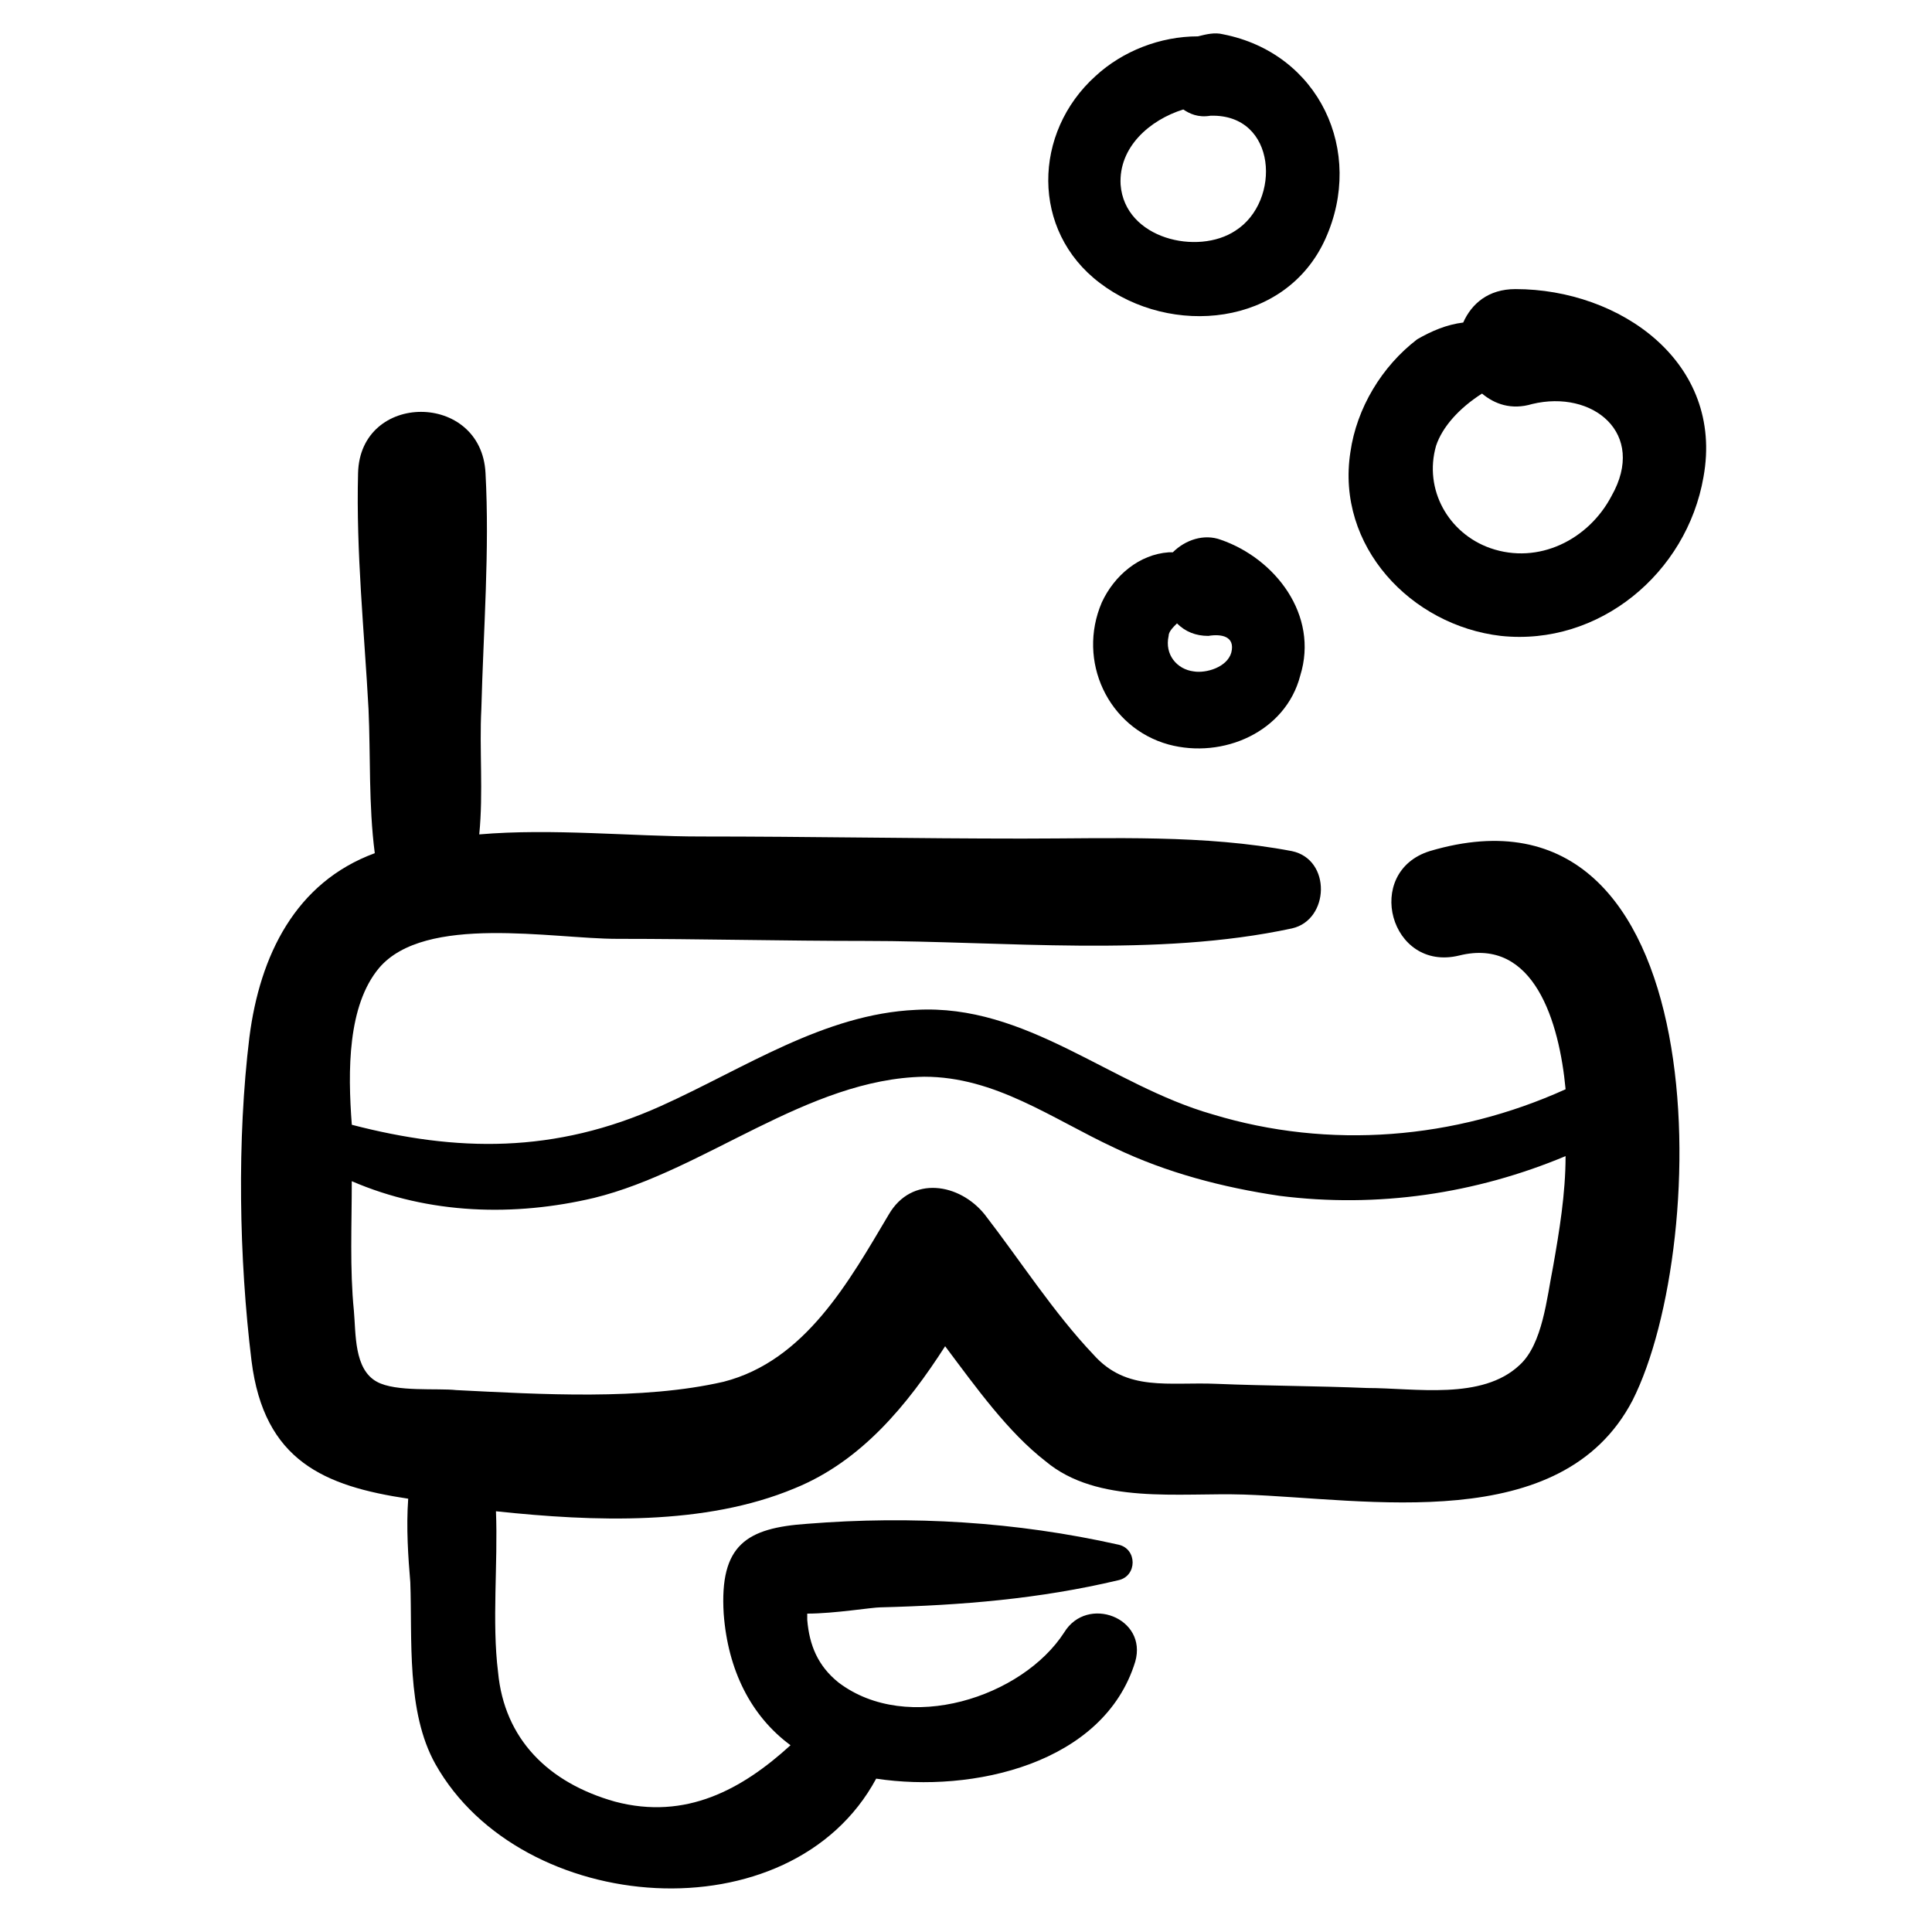 <?xml version="1.0" encoding="UTF-8"?>
<!-- Uploaded to: SVG Find, www.svgrepo.com, Generator: SVG Find Mixer Tools -->
<svg fill="#000000" width="800px" height="800px" version="1.1" viewBox="144 144 512 512" xmlns="http://www.w3.org/2000/svg">
 <g>
  <path d="m210.1 418.82c-3.32 27.129-2.769 58.684 0.555 85.812 3.32 26.574 19.379 33.219 41.523 36.539-0.555 7.75 0 15.5 0.555 22.145 0.555 14.949-1.105 34.324 6.644 48.168 22.699 40.414 94.117 45.953 116.82 3.875 25.469 3.875 60.348-3.875 68.652-31.004 3.32-11.625-12.734-17.715-18.824-7.75-11.074 17.164-41.523 27.129-59.793 13.289-5.535-4.43-7.75-9.965-8.305-16.609v-1.66c7.199 0 17.164-1.66 19.379-1.66 21.594-0.555 42.078-2.215 63.113-7.199 4.984-1.105 4.984-8.305 0-9.41-27.129-6.09-54.809-7.75-82.492-5.535-16.055 1.105-23.254 5.535-22.145 23.805 1.105 14.949 7.199 27.129 17.715 34.879-12.734 11.625-27.684 19.93-46.504 14.949-17.715-4.984-29.344-16.609-31.004-34.324-1.66-13.289 0-28.789-0.555-42.629 26.02 2.769 55.363 3.875 79.172-6.09 17.715-7.199 29.895-22.145 39.863-37.648 8.305 11.074 16.609 22.699 26.574 30.449 13.84 11.625 35.434 8.305 52.594 8.859 32.664 1.105 84.152 11.074 102.98-24.914 21.039-41.523 22.699-168.3-53.703-145.61-17.715 5.535-10.52 32.109 7.75 27.684 19.93-4.984 26.574 17.715 28.234 35.434-29.344 13.289-62.562 16.055-93.566 6.644-27.129-7.75-49.273-29.344-78.617-27.684-24.359 1.105-45.398 15.5-67.543 25.469-28.234 12.734-54.258 12.18-81.938 4.984-1.105-14.395-1.105-31.559 7.199-41.523 12.18-14.395 45.953-7.75 63.113-7.75 22.145 0 44.289 0.555 65.883 0.555 36.539 0 76.957 4.43 112.94-3.32 9.965-2.215 10.52-18.27 0-20.484-23.254-4.43-47.613-3.32-71.418-3.32-28.234 0-56.473-0.555-85.262-0.555-18.27 0-39.309-2.215-58.684-0.555 1.105-11.074 0-22.699 0.555-33.219 0.555-21.039 2.215-42.078 1.105-62.562-1.105-21.594-33.219-21.594-33.773 0-0.555 21.039 1.66 42.078 2.769 62.562 0.555 12.18 0 25.469 1.66 38.199-21.039 7.742-30.449 27.121-33.219 48.711zm91.348 42.633c29.344-7.199 56.473-31.559 87.477-32.109 18.824 0 33.773 11.074 50.383 18.824 13.84 6.644 28.789 10.52 43.738 12.734 26.02 3.32 52.043-0.555 75.848-10.52 0 9.965-1.66 19.93-3.32 29.344-1.66 8.305-2.769 20.484-8.859 26.02-9.965 9.41-27.684 6.09-40.414 6.09-13.289-0.555-26.574-0.555-39.863-1.105-12.734-0.555-23.805 2.215-32.664-7.75-10.52-11.074-19.379-24.914-28.789-37.094-6.644-8.305-19.379-10.52-25.469 0-10.52 17.715-22.145 38.754-43.738 44.289-21.594 4.984-48.719 3.32-70.867 2.215-4.984-0.555-16.055 0.555-21.039-2.215-6.09-3.32-5.535-12.734-6.09-18.824-1.105-11.074-0.555-22.699-0.555-34.324 20.488 8.855 43.188 9.406 64.223 4.426z"/>
  <path d="m468.1 153.08c-2.215-0.555-4.43 0-6.644 0.555-9.965 0-19.93 3.875-27.129 10.52-16.609 14.949-17.164 40.969 1.105 54.809 18.824 14.395 49.273 11.625 59.793-11.625 10.52-23.254-1.66-49.277-27.125-54.258zm3.32 52.039c-9.965 6.644-29.344 2.215-30.449-12.18-0.555-9.965 7.75-17.164 16.609-19.93 1.66 1.105 3.875 2.215 7.199 1.66 17.715-0.555 18.82 22.699 6.641 30.449z"/>
  <path d="m501.87 263.8c-3.875 24.914 16.055 45.953 39.863 48.719 26.02 2.769 49.273-16.609 53.703-42.078 5.535-30.449-22.145-49.828-49.828-49.828-7.199 0-11.625 3.875-13.84 8.859-4.43 0.555-8.305 2.215-12.18 4.43-9.414 7.199-16.059 18.27-17.719 29.898zm22.699-1.66c1.66-4.984 6.09-9.965 12.18-13.84 3.32 2.769 7.75 4.43 13.289 2.769 16.055-3.875 30.449 7.75 21.039 24.359-6.09 11.625-19.379 18.27-32.109 13.84-11.078-3.879-17.719-15.504-14.398-27.129z"/>
  <path d="m467.54 287.05c-4.43-1.66-9.41 0-12.734 3.32h-1.105c-7.75 0.555-14.395 6.09-17.715 13.289-6.644 15.5 1.66 33.219 17.715 37.648 14.395 3.875 31.004-3.32 34.879-18.27 4.981-16.055-6.644-31.004-21.039-35.988zm2.766 29.898c-1.105 3.875-6.644 5.535-9.965 4.984-4.43-0.555-7.75-4.43-6.644-9.41 0-1.105 1.105-2.215 2.215-3.32 2.215 2.215 4.984 3.32 8.305 3.32 3.324-0.559 7.199-0.004 6.09 4.426z"/>
 </g>
</svg>